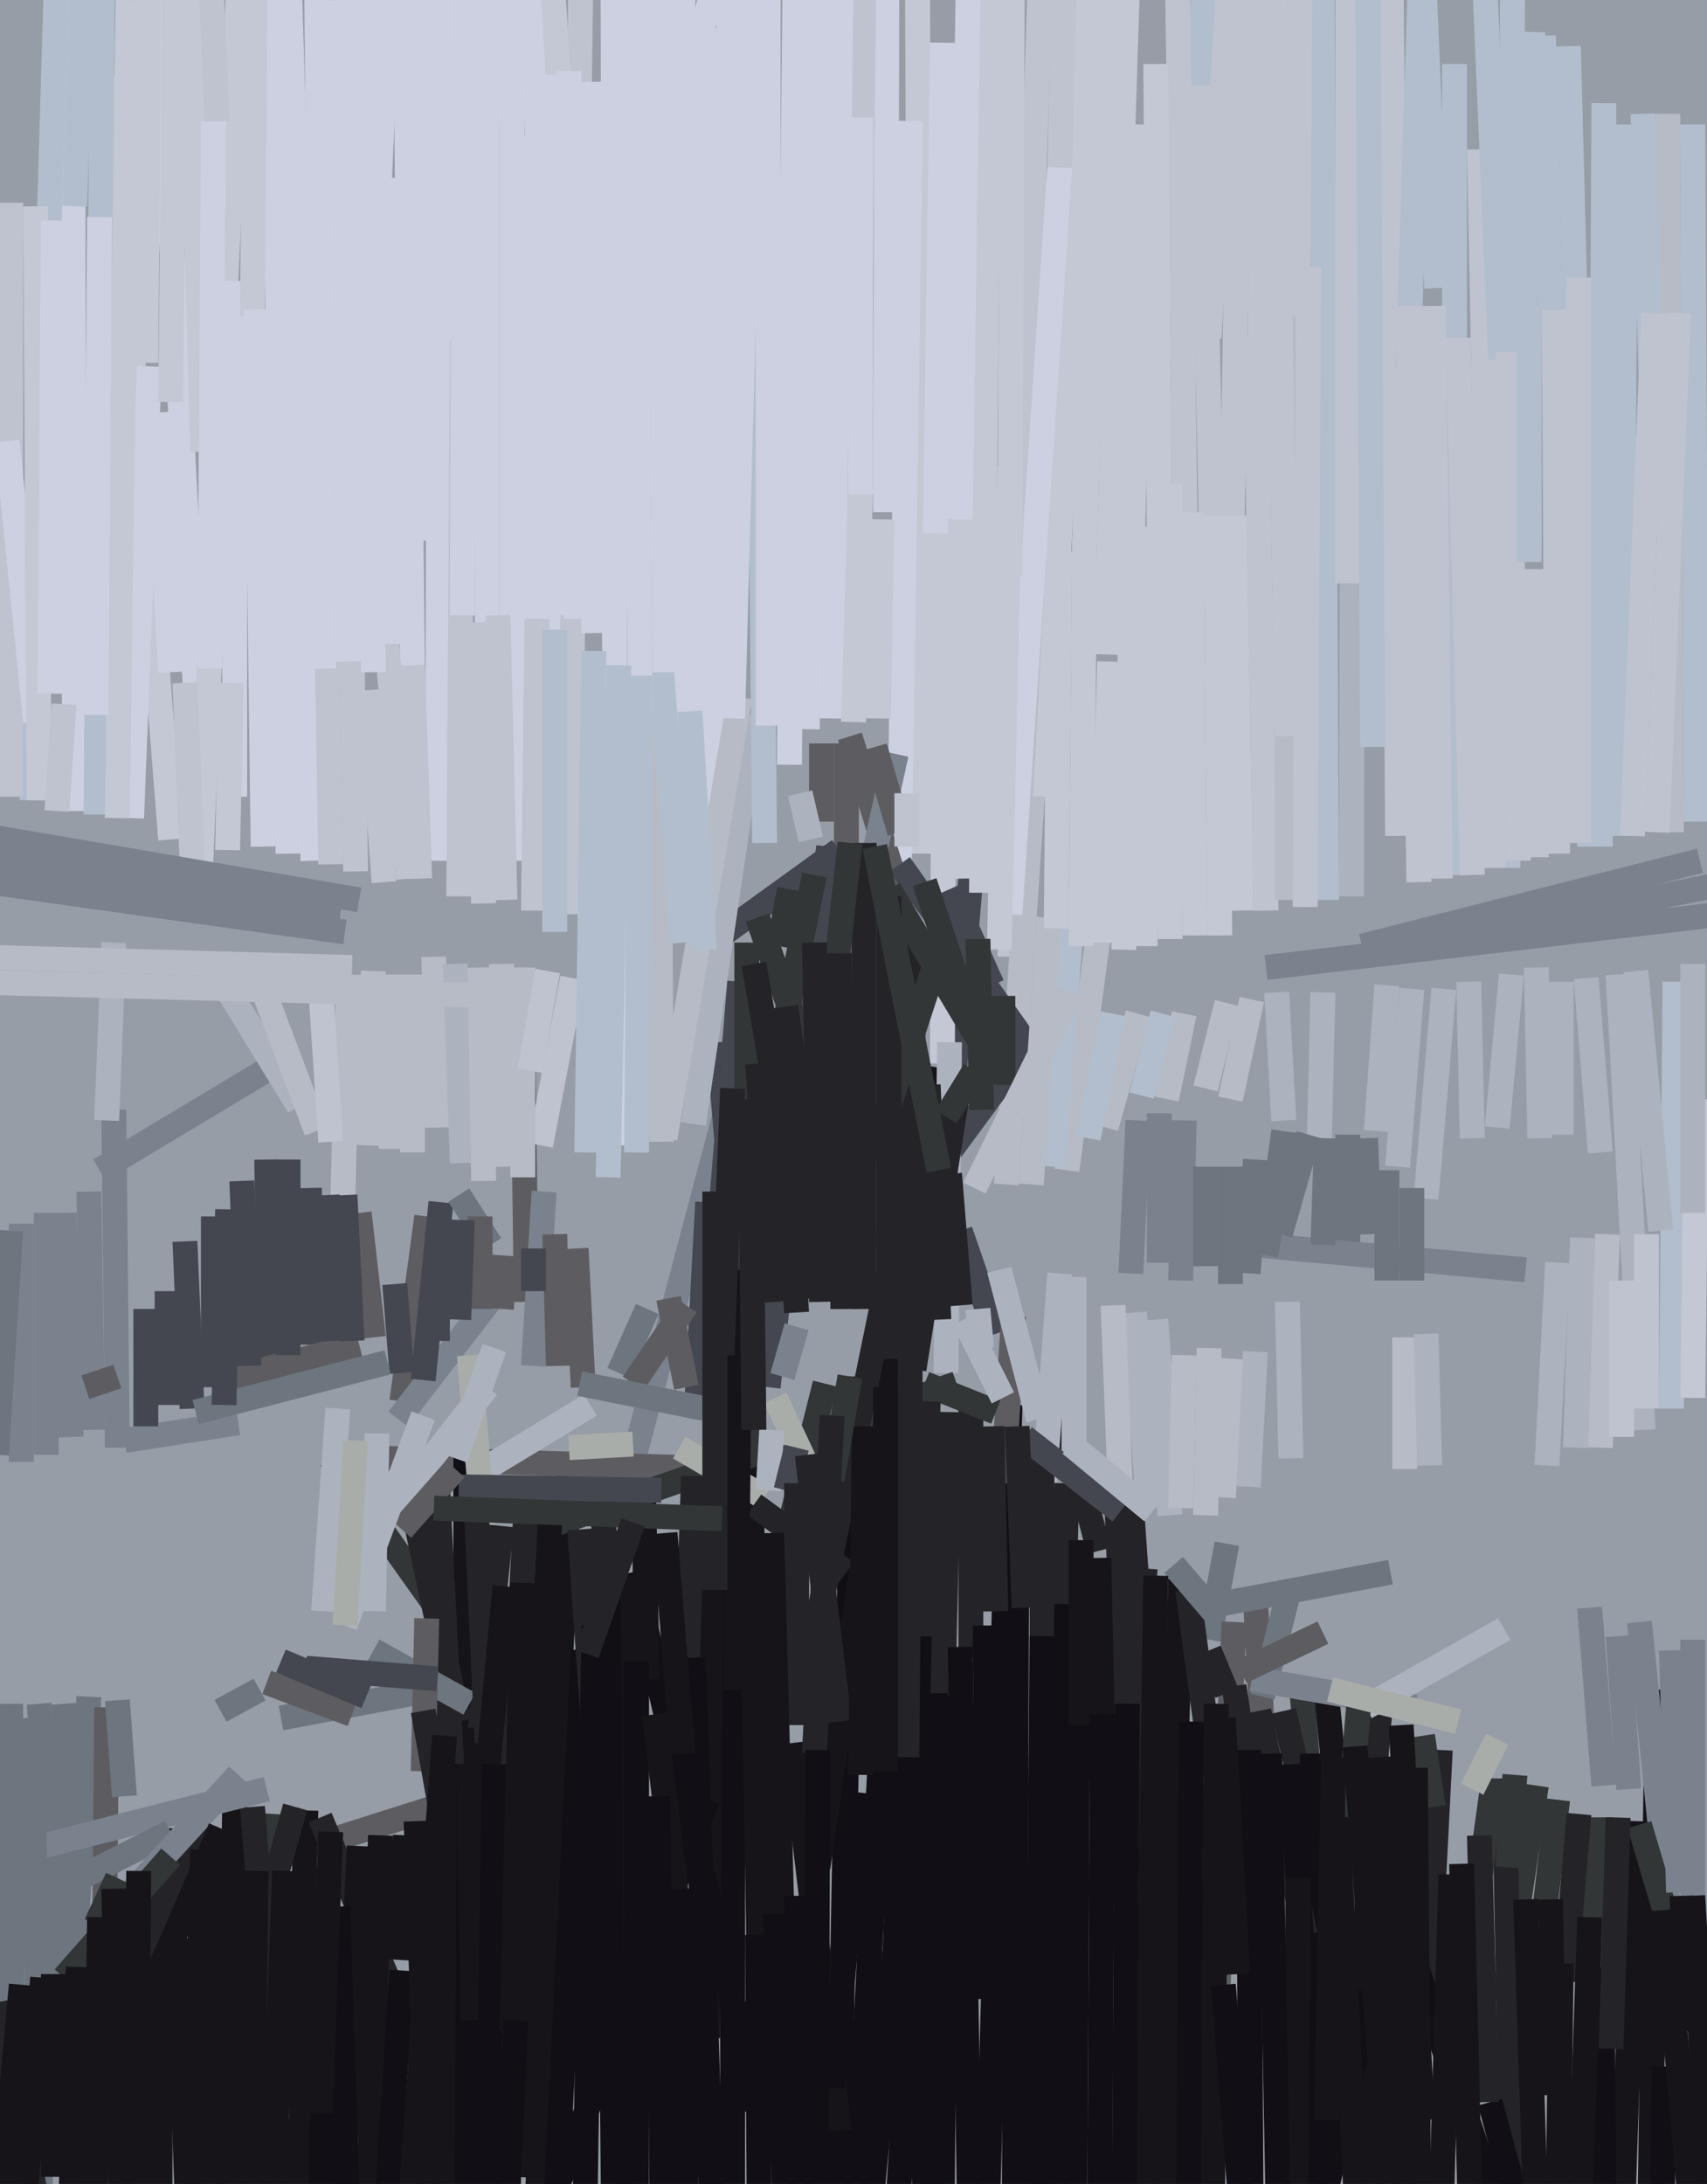 <svg xmlns="http://www.w3.org/2000/svg" width="480px" height="614px">
  <rect width="480" height="614" fill="rgb(151,157,166)"/>
  <line x1="83" y1="57" x2="88" y2="242" style="stroke:rgb(204,208,224);stroke-width:7"/>
  <line x1="352" y1="281" x2="346" y2="309" style="stroke:rgb(182,187,197);stroke-width:7"/>
  <line x1="379" y1="319" x2="379" y2="351" style="stroke:rgb(109,118,126);stroke-width:7"/>
  <line x1="32" y1="312" x2="33" y2="407" style="stroke:rgb(122,130,141);stroke-width:7"/>
  <line x1="350" y1="-227" x2="327" y2="220" style="stroke:rgb(178,190,205);stroke-width:7"/>
  <line x1="331" y1="-13" x2="334" y2="199" style="stroke:rgb(191,194,207);stroke-width:7"/>
  <line x1="41" y1="-68" x2="55" y2="195" style="stroke:rgb(204,208,224);stroke-width:7"/>
  <line x1="148" y1="-43" x2="157" y2="190" style="stroke:rgb(204,208,224);stroke-width:7"/>
  <line x1="120" y1="342" x2="113" y2="394" style="stroke:rgb(93,93,97);stroke-width:7"/>
  <line x1="205" y1="309" x2="175" y2="422" style="stroke:rgb(122,130,141);stroke-width:7"/>
  <line x1="471" y1="276" x2="470" y2="396" style="stroke:rgb(178,190,205);stroke-width:7"/>
  <line x1="240" y1="387" x2="235" y2="656" style="stroke:rgb(18,14,21);stroke-width:7"/>
  <line x1="447" y1="452" x2="451" y2="502" style="stroke:rgb(122,130,141);stroke-width:7"/>
  <line x1="466" y1="475" x2="463" y2="692" style="stroke:rgb(22,20,25);stroke-width:7"/>
  <line x1="208" y1="-173" x2="201" y2="241" style="stroke:rgb(204,208,224);stroke-width:7"/>
  <line x1="325" y1="371" x2="329" y2="426" style="stroke:rgb(173,179,190);stroke-width:7"/>
  <line x1="318" y1="-34" x2="311" y2="184" style="stroke:rgb(195,200,212);stroke-width:7"/>
  <line x1="320" y1="285" x2="311" y2="317" style="stroke:rgb(182,187,197);stroke-width:7"/>
  <line x1="122" y1="269" x2="123" y2="317" style="stroke:rgb(182,187,197);stroke-width:7"/>
  <line x1="353" y1="449" x2="356" y2="506" style="stroke:rgb(93,93,97);stroke-width:7"/>
  <line x1="353" y1="95" x2="356" y2="256" style="stroke:rgb(191,194,207);stroke-width:7"/>
  <line x1="129" y1="506" x2="69" y2="525" style="stroke:rgb(93,93,97);stroke-width:7"/>
  <line x1="270" y1="346" x2="280" y2="375" style="stroke:rgb(68,71,79);stroke-width:7"/>
  <line x1="238" y1="209" x2="238" y2="368" style="stroke:rgb(93,93,97);stroke-width:7"/>
  <line x1="128" y1="271" x2="130" y2="327" style="stroke:rgb(173,179,190);stroke-width:7"/>
  <line x1="31" y1="21" x2="48" y2="236" style="stroke:rgb(195,200,212);stroke-width:7"/>
  <line x1="306" y1="-445" x2="284" y2="269" style="stroke:rgb(191,194,207);stroke-width:7"/>
  <line x1="438" y1="506" x2="434" y2="540" style="stroke:rgb(50,54,55);stroke-width:7"/>
  <line x1="432" y1="502" x2="423" y2="562" style="stroke:rgb(50,54,55);stroke-width:7"/>
  <line x1="361" y1="-117" x2="362" y2="253" style="stroke:rgb(182,187,197);stroke-width:7"/>
  <line x1="295" y1="153" x2="283" y2="333" style="stroke:rgb(182,187,197);stroke-width:7"/>
  <line x1="319" y1="369" x2="323" y2="424" style="stroke:rgb(173,179,190);stroke-width:7"/>
  <line x1="20" y1="-127" x2="21" y2="228" style="stroke:rgb(204,208,224);stroke-width:7"/>
  <line x1="11" y1="479" x2="18" y2="569" style="stroke:rgb(109,118,126);stroke-width:7"/>
  <line x1="258" y1="-4" x2="259" y2="240" style="stroke:rgb(195,200,212);stroke-width:7"/>
  <line x1="256" y1="34" x2="251" y2="370" style="stroke:rgb(204,208,224);stroke-width:7"/>
  <line x1="32" y1="-318" x2="21" y2="58" style="stroke:rgb(178,190,205);stroke-width:7"/>
  <line x1="313" y1="-129" x2="294" y2="224" style="stroke:rgb(195,200,212);stroke-width:7"/>
  <line x1="236" y1="239" x2="200" y2="265" style="stroke:rgb(68,71,79);stroke-width:7"/>
  <line x1="122" y1="475" x2="79" y2="483" style="stroke:rgb(109,118,126);stroke-width:7"/>
  <line x1="384" y1="320" x2="385" y2="347" style="stroke:rgb(109,118,126);stroke-width:7"/>
  <line x1="280" y1="163" x2="266" y2="330" style="stroke:rgb(68,71,79);stroke-width:7"/>
  <line x1="147" y1="293" x2="148" y2="366" style="stroke:rgb(93,93,97);stroke-width:7"/>
  <line x1="71" y1="-94" x2="56" y2="253" style="stroke:rgb(195,200,212);stroke-width:7"/>
  <line x1="202" y1="293" x2="205" y2="328" style="stroke:rgb(68,71,79);stroke-width:7"/>
  <line x1="199" y1="338" x2="196" y2="393" style="stroke:rgb(68,71,79);stroke-width:7"/>
  <line x1="250" y1="-263" x2="249" y2="144" style="stroke:rgb(204,208,224);stroke-width:7"/>
  <line x1="372" y1="279" x2="371" y2="320" style="stroke:rgb(173,179,190);stroke-width:7"/>
  <line x1="297" y1="390" x2="309" y2="436" style="stroke:rgb(36,36,40);stroke-width:7"/>
  <line x1="29" y1="-25" x2="27" y2="229" style="stroke:rgb(178,190,205);stroke-width:7"/>
  <line x1="160" y1="413" x2="144" y2="782" style="stroke:rgb(22,20,25);stroke-width:7"/>
  <line x1="206" y1="300" x2="206" y2="621" style="stroke:rgb(18,14,21);stroke-width:7"/>
  <line x1="390" y1="-167" x2="393" y2="235" style="stroke:rgb(191,194,207);stroke-width:7"/>
  <line x1="44" y1="116" x2="48" y2="189" style="stroke:rgb(204,208,224);stroke-width:7"/>
  <line x1="427" y1="-317" x2="424" y2="244" style="stroke:rgb(178,190,205);stroke-width:7"/>
  <line x1="139" y1="364" x2="112" y2="399" style="stroke:rgb(122,130,141);stroke-width:7"/>
  <line x1="73" y1="475" x2="62" y2="481" style="stroke:rgb(109,118,126);stroke-width:7"/>
  <line x1="25" y1="335" x2="26" y2="402" style="stroke:rgb(122,130,141);stroke-width:7"/>
  <line x1="108" y1="410" x2="205" y2="413" style="stroke:rgb(93,93,97);stroke-width:7"/>
  <line x1="345" y1="434" x2="340" y2="461" style="stroke:rgb(109,118,126);stroke-width:7"/>
  <line x1="353" y1="350" x2="429" y2="357" style="stroke:rgb(122,130,141);stroke-width:7"/>
  <line x1="166" y1="395" x2="133" y2="415" style="stroke:rgb(173,179,190);stroke-width:7"/>
  <line x1="137" y1="390" x2="105" y2="431" style="stroke:rgb(173,179,190);stroke-width:7"/>
  <line x1="366" y1="474" x2="374" y2="577" style="stroke:rgb(50,54,55);stroke-width:7"/>
  <line x1="284" y1="395" x2="276" y2="681" style="stroke:rgb(18,14,21);stroke-width:7"/>
  <line x1="20" y1="-145" x2="9" y2="225" style="stroke:rgb(178,190,205);stroke-width:7"/>
  <line x1="361" y1="481" x2="371" y2="525" style="stroke:rgb(36,36,40);stroke-width:7"/>
  <line x1="212" y1="201" x2="195" y2="316" style="stroke:rgb(173,179,190);stroke-width:7"/>
  <line x1="86" y1="509" x2="80" y2="774" style="stroke:rgb(22,20,25);stroke-width:7"/>
  <line x1="233" y1="238" x2="216" y2="390" style="stroke:rgb(68,71,79);stroke-width:7"/>
  <line x1="409" y1="18" x2="409" y2="246" style="stroke:rgb(178,190,205);stroke-width:7"/>
  <line x1="332" y1="444" x2="325" y2="722" style="stroke:rgb(22,20,25);stroke-width:7"/>
  <line x1="298" y1="47" x2="284" y2="257" style="stroke:rgb(204,208,224);stroke-width:7"/>
  <line x1="432" y1="272" x2="433" y2="320" style="stroke:rgb(173,179,190);stroke-width:7"/>
  <line x1="243" y1="-10" x2="241" y2="150" style="stroke:rgb(191,194,207);stroke-width:7"/>
  <line x1="357" y1="-78" x2="362" y2="207" style="stroke:rgb(191,194,207);stroke-width:7"/>
  <line x1="460" y1="512" x2="448" y2="868" style="stroke:rgb(22,20,25);stroke-width:7"/>
  <line x1="248" y1="486" x2="238" y2="670" style="stroke:rgb(18,14,21);stroke-width:7"/>
  <line x1="455" y1="274" x2="462" y2="402" style="stroke:rgb(173,179,190);stroke-width:7"/>
  <line x1="116" y1="274" x2="116" y2="324" style="stroke:rgb(182,187,197);stroke-width:7"/>
  <line x1="45" y1="514" x2="45" y2="838" style="stroke:rgb(22,20,25);stroke-width:7"/>
  <line x1="334" y1="447" x2="341" y2="499" style="stroke:rgb(36,36,40);stroke-width:7"/>
  <line x1="369" y1="493" x2="374" y2="902" style="stroke:rgb(18,14,21);stroke-width:7"/>
  <line x1="90" y1="511" x2="132" y2="611" style="stroke:rgb(36,36,40);stroke-width:7"/>
  <line x1="248" y1="146" x2="247" y2="202" style="stroke:rgb(195,200,212);stroke-width:7"/>
  <line x1="322" y1="165" x2="300" y2="329" style="stroke:rgb(182,187,197);stroke-width:7"/>
  <line x1="210" y1="-39" x2="184" y2="59" style="stroke:rgb(204,208,224);stroke-width:7"/>
  <line x1="356" y1="-80" x2="354" y2="136" style="stroke:rgb(191,194,207);stroke-width:7"/>
  <line x1="423" y1="500" x2="428" y2="758" style="stroke:rgb(36,36,40);stroke-width:7"/>
  <line x1="313" y1="367" x2="318" y2="495" style="stroke:rgb(182,187,197);stroke-width:7"/>
  <line x1="208" y1="196" x2="187" y2="320" style="stroke:rgb(182,187,197);stroke-width:7"/>
  <line x1="56" y1="512" x2="-33" y2="708" style="stroke:rgb(36,36,40);stroke-width:7"/>
  <line x1="338" y1="24" x2="341" y2="166" style="stroke:rgb(191,194,207);stroke-width:7"/>
  <line x1="153" y1="335" x2="150" y2="384" style="stroke:rgb(122,130,141);stroke-width:7"/>
  <line x1="461" y1="456" x2="478" y2="623" style="stroke:rgb(122,130,141);stroke-width:7"/>
  <line x1="165" y1="-140" x2="160" y2="257" style="stroke:rgb(191,194,207);stroke-width:7"/>
  <line x1="114" y1="-2" x2="116" y2="191" style="stroke:rgb(204,208,224);stroke-width:7"/>
  <line x1="75" y1="473" x2="99" y2="482" style="stroke:rgb(93,93,97);stroke-width:7"/>
  <line x1="263" y1="300" x2="230" y2="525" style="stroke:rgb(22,20,25);stroke-width:7"/>
  <line x1="66" y1="79" x2="66" y2="224" style="stroke:rgb(204,208,224);stroke-width:7"/>
  <line x1="302" y1="359" x2="302" y2="417" style="stroke:rgb(173,179,190);stroke-width:7"/>
  <line x1="262" y1="439" x2="242" y2="651" style="stroke:rgb(18,14,21);stroke-width:7"/>
  <line x1="89" y1="-9" x2="93" y2="243" style="stroke:rgb(191,194,207);stroke-width:7"/>
  <line x1="266" y1="13" x2="265" y2="299" style="stroke:rgb(195,200,212);stroke-width:7"/>
  <line x1="131" y1="402" x2="131" y2="662" style="stroke:rgb(18,14,21);stroke-width:7"/>
  <line x1="199" y1="-131" x2="175" y2="322" style="stroke:rgb(204,208,224);stroke-width:7"/>
  <line x1="232" y1="-130" x2="227" y2="205" style="stroke:rgb(204,208,224);stroke-width:7"/>
  <line x1="212" y1="-74" x2="215" y2="237" style="stroke:rgb(178,190,205);stroke-width:7"/>
  <line x1="216" y1="-250" x2="216" y2="204" style="stroke:rgb(204,208,224);stroke-width:7"/>
  <line x1="3" y1="57" x2="3" y2="224" style="stroke:rgb(191,194,207);stroke-width:7"/>
  <line x1="452" y1="347" x2="450" y2="407" style="stroke:rgb(182,187,197);stroke-width:7"/>
  <line x1="93" y1="410" x2="137" y2="472" style="stroke:rgb(50,54,55);stroke-width:7"/>
  <line x1="75" y1="326" x2="76" y2="392" style="stroke:rgb(68,71,79);stroke-width:7"/>
  <line x1="77" y1="510" x2="70" y2="611" style="stroke:rgb(50,54,55);stroke-width:7"/>
  <line x1="208" y1="276" x2="203" y2="337" style="stroke:rgb(68,71,79);stroke-width:7"/>
  <line x1="278" y1="-3" x2="276" y2="251" style="stroke:rgb(195,200,212);stroke-width:7"/>
  <line x1="124" y1="-81" x2="123" y2="242" style="stroke:rgb(204,208,224);stroke-width:7"/>
  <line x1="322" y1="441" x2="316" y2="532" style="stroke:rgb(36,36,40);stroke-width:7"/>
  <line x1="101" y1="519" x2="92" y2="715" style="stroke:rgb(22,20,25);stroke-width:7"/>
  <line x1="28" y1="329" x2="78" y2="299" style="stroke:rgb(122,130,141);stroke-width:7"/>
  <line x1="203" y1="8" x2="196" y2="209" style="stroke:rgb(204,208,224);stroke-width:7"/>
  <line x1="239" y1="207" x2="254" y2="255" style="stroke:rgb(93,93,97);stroke-width:7"/>
  <line x1="298" y1="358" x2="288" y2="494" style="stroke:rgb(173,179,190);stroke-width:7"/>
  <line x1="252" y1="212" x2="245" y2="244" style="stroke:rgb(122,130,141);stroke-width:7"/>
  <line x1="326" y1="313" x2="326" y2="355" style="stroke:rgb(122,130,141);stroke-width:7"/>
  <line x1="18" y1="341" x2="20" y2="404" style="stroke:rgb(122,130,141);stroke-width:7"/>
  <line x1="253" y1="243" x2="294" y2="301" style="stroke:rgb(68,71,79);stroke-width:7"/>
  <line x1="419" y1="591" x2="439" y2="665" style="stroke:rgb(18,14,21);stroke-width:7"/>
  <line x1="469" y1="32" x2="470" y2="234" style="stroke:rgb(182,187,197);stroke-width:7"/>
  <line x1="95" y1="396" x2="91" y2="453" style="stroke:rgb(173,179,190);stroke-width:7"/>
  <line x1="131" y1="416" x2="133" y2="568" style="stroke:rgb(22,20,25);stroke-width:7"/>
  <line x1="445" y1="348" x2="443" y2="407" style="stroke:rgb(173,179,190);stroke-width:7"/>
  <line x1="83" y1="508" x2="69" y2="558" style="stroke:rgb(36,36,40);stroke-width:7"/>
  <line x1="161" y1="275" x2="152" y2="322" style="stroke:rgb(191,194,207);stroke-width:7"/>
  <line x1="289" y1="294" x2="247" y2="351" style="stroke:rgb(68,71,79);stroke-width:7"/>
  <line x1="42" y1="103" x2="37" y2="230" style="stroke:rgb(204,208,224);stroke-width:7"/>
  <line x1="232" y1="389" x2="215" y2="457" style="stroke:rgb(50,54,55);stroke-width:7"/>
  <line x1="66" y1="506" x2="64" y2="644" style="stroke:rgb(22,20,25);stroke-width:7"/>
  <line x1="212" y1="-18" x2="206" y2="202" style="stroke:rgb(204,208,224);stroke-width:7"/>
  <line x1="461" y1="513" x2="472" y2="550" style="stroke:rgb(50,54,55);stroke-width:7"/>
  <line x1="354" y1="481" x2="367" y2="544" style="stroke:rgb(36,36,40);stroke-width:7"/>
  <line x1="137" y1="-232" x2="137" y2="184" style="stroke:rgb(204,208,224);stroke-width:7"/>
  <line x1="302" y1="250" x2="296" y2="328" style="stroke:rgb(178,190,205);stroke-width:7"/>
  <line x1="143" y1="-1" x2="144" y2="36" style="stroke:rgb(204,208,224);stroke-width:7"/>
  <line x1="363" y1="496" x2="368" y2="578" style="stroke:rgb(18,14,21);stroke-width:7"/>
  <line x1="124" y1="338" x2="119" y2="388" style="stroke:rgb(68,71,79);stroke-width:7"/>
  <line x1="132" y1="381" x2="138" y2="457" style="stroke:rgb(169,173,170);stroke-width:7"/>
  <line x1="57" y1="520" x2="53" y2="662" style="stroke:rgb(22,20,25);stroke-width:7"/>
  <line x1="390" y1="277" x2="387" y2="318" style="stroke:rgb(173,179,190);stroke-width:7"/>
  <line x1="260" y1="499" x2="249" y2="676" style="stroke:rgb(18,14,21);stroke-width:7"/>
  <line x1="210" y1="341" x2="214" y2="586" style="stroke:rgb(22,20,25);stroke-width:7"/>
  <line x1="74" y1="-138" x2="81" y2="240" style="stroke:rgb(204,208,224);stroke-width:7"/>
  <line x1="200" y1="435" x2="199" y2="573" style="stroke:rgb(22,20,25);stroke-width:7"/>
  <line x1="270" y1="132" x2="272" y2="247" style="stroke:rgb(195,200,212);stroke-width:7"/>
  <line x1="117" y1="428" x2="129" y2="484" style="stroke:rgb(36,36,40);stroke-width:7"/>
  <line x1="197" y1="15" x2="189" y2="213" style="stroke:rgb(204,208,224);stroke-width:7"/>
  <line x1="166" y1="23" x2="167" y2="178" style="stroke:rgb(204,208,224);stroke-width:7"/>
  <line x1="-10" y1="247" x2="97" y2="262" style="stroke:rgb(122,130,141);stroke-width:7"/>
  <line x1="52" y1="192" x2="54" y2="242" style="stroke:rgb(191,194,207);stroke-width:7"/>
  <line x1="406" y1="278" x2="401" y2="337" style="stroke:rgb(173,179,190);stroke-width:7"/>
  <line x1="267" y1="293" x2="266" y2="386" style="stroke:rgb(173,179,190);stroke-width:7"/>
  <line x1="150" y1="38" x2="151" y2="209" style="stroke:rgb(204,208,224);stroke-width:7"/>
  <line x1="321" y1="35" x2="316" y2="267" style="stroke:rgb(195,200,212);stroke-width:7"/>
  <line x1="2" y1="124" x2="10" y2="203" style="stroke:rgb(204,208,224);stroke-width:7"/>
  <line x1="333" y1="285" x2="328" y2="309" style="stroke:rgb(182,187,197);stroke-width:7"/>
  <line x1="164" y1="464" x2="149" y2="767" style="stroke:rgb(18,14,21);stroke-width:7"/>
  <line x1="229" y1="246" x2="209" y2="346" style="stroke:rgb(50,54,55);stroke-width:7"/>
  <line x1="184" y1="-13" x2="186" y2="321" style="stroke:rgb(182,187,197);stroke-width:7"/>
  <line x1="484" y1="257" x2="356" y2="272" style="stroke:rgb(122,130,141);stroke-width:7"/>
  <line x1="25" y1="477" x2="21" y2="551" style="stroke:rgb(109,118,126);stroke-width:7"/>
  <line x1="178" y1="442" x2="213" y2="593" style="stroke:rgb(18,14,21);stroke-width:7"/>
  <line x1="365" y1="528" x2="363" y2="812" style="stroke:rgb(22,20,25);stroke-width:7"/>
  <line x1="361" y1="318" x2="356" y2="353" style="stroke:rgb(109,118,126);stroke-width:7"/>
  <line x1="18" y1="479" x2="22" y2="533" style="stroke:rgb(109,118,126);stroke-width:7"/>
  <line x1="295" y1="258" x2="290" y2="333" style="stroke:rgb(182,187,197);stroke-width:7"/>
  <line x1="405" y1="492" x2="401" y2="570" style="stroke:rgb(36,36,40);stroke-width:7"/>
  <line x1="255" y1="441" x2="251" y2="573" style="stroke:rgb(18,14,21);stroke-width:7"/>
  <line x1="116" y1="187" x2="118" y2="247" style="stroke:rgb(191,194,207);stroke-width:7"/>
  <line x1="477" y1="309" x2="476" y2="393" style="stroke:rgb(195,200,212);stroke-width:7"/>
  <line x1="231" y1="209" x2="231" y2="231" style="stroke:rgb(93,93,97);stroke-width:7"/>
  <line x1="13" y1="341" x2="13" y2="409" style="stroke:rgb(122,130,141);stroke-width:7"/>
  <line x1="181" y1="420" x2="182" y2="472" style="stroke:rgb(22,20,25);stroke-width:7"/>
  <line x1="349" y1="-8" x2="345" y2="238" style="stroke:rgb(191,194,207);stroke-width:7"/>
  <line x1="273" y1="392" x2="273" y2="466" style="stroke:rgb(36,36,40);stroke-width:7"/>
  <line x1="71" y1="508" x2="78" y2="596" style="stroke:rgb(36,36,40);stroke-width:7"/>
  <line x1="286" y1="411" x2="285" y2="675" style="stroke:rgb(18,14,21);stroke-width:7"/>
  <line x1="129" y1="336" x2="138" y2="350" style="stroke:rgb(109,118,126);stroke-width:7"/>
  <line x1="300" y1="417" x2="297" y2="542" style="stroke:rgb(36,36,40);stroke-width:7"/>
  <line x1="284" y1="131" x2="281" y2="267" style="stroke:rgb(195,200,212);stroke-width:7"/>
  <line x1="269" y1="389" x2="146" y2="432" style="stroke:rgb(50,54,55);stroke-width:7"/>
  <line x1="463" y1="347" x2="463" y2="396" style="stroke:rgb(191,194,207);stroke-width:7"/>
  <line x1="30" y1="480" x2="28" y2="692" style="stroke:rgb(93,93,97);stroke-width:7"/>
  <line x1="182" y1="368" x2="174" y2="386" style="stroke:rgb(109,118,126);stroke-width:7"/>
  <line x1="381" y1="-108" x2="380" y2="252" style="stroke:rgb(173,179,190);stroke-width:7"/>
  <line x1="142" y1="353" x2="141" y2="368" style="stroke:rgb(93,93,97);stroke-width:7"/>
  <line x1="478" y1="242" x2="383" y2="266" style="stroke:rgb(122,130,141);stroke-width:7"/>
  <line x1="267" y1="250" x2="279" y2="277" style="stroke:rgb(68,71,79);stroke-width:7"/>
  <line x1="123" y1="418" x2="127" y2="496" style="stroke:rgb(36,36,40);stroke-width:7"/>
  <line x1="359" y1="279" x2="361" y2="315" style="stroke:rgb(173,179,190);stroke-width:7"/>
  <line x1="89" y1="-7" x2="91" y2="188" style="stroke:rgb(204,208,224);stroke-width:7"/>
  <line x1="107" y1="163" x2="115" y2="247" style="stroke:rgb(191,194,207);stroke-width:7"/>
  <line x1="218" y1="393" x2="232" y2="423" style="stroke:rgb(169,173,170);stroke-width:7"/>
  <line x1="397" y1="278" x2="393" y2="328" style="stroke:rgb(173,179,190);stroke-width:7"/>
  <line x1="450" y1="511" x2="452" y2="708" style="stroke:rgb(18,14,21);stroke-width:7"/>
  <line x1="75" y1="503" x2="8" y2="520" style="stroke:rgb(122,130,141);stroke-width:7"/>
  <line x1="163" y1="430" x2="180" y2="673" style="stroke:rgb(36,36,40);stroke-width:7"/>
  <line x1="110" y1="274" x2="110" y2="323" style="stroke:rgb(182,187,197);stroke-width:7"/>
  <line x1="438" y1="355" x2="435" y2="412" style="stroke:rgb(173,179,190);stroke-width:7"/>
  <line x1="9" y1="483" x2="14" y2="759" style="stroke:rgb(109,118,126);stroke-width:7"/>
  <line x1="3" y1="479" x2="4" y2="734" style="stroke:rgb(109,118,126);stroke-width:7"/>
  <line x1="431" y1="9" x2="428" y2="117" style="stroke:rgb(178,190,205);stroke-width:7"/>
  <line x1="420" y1="500" x2="408" y2="587" style="stroke:rgb(50,54,55);stroke-width:7"/>
  <line x1="224" y1="-47" x2="222" y2="141" style="stroke:rgb(204,208,224);stroke-width:7"/>
  <line x1="144" y1="29" x2="144" y2="242" style="stroke:rgb(204,208,224);stroke-width:7"/>
  <line x1="169" y1="419" x2="174" y2="485" style="stroke:rgb(36,36,40);stroke-width:7"/>
  <line x1="330" y1="440" x2="342" y2="454" style="stroke:rgb(109,118,126);stroke-width:7"/>
  <line x1="194" y1="200" x2="198" y2="267" style="stroke:rgb(178,190,205);stroke-width:7"/>
  <line x1="476" y1="35" x2="477" y2="231" style="stroke:rgb(178,190,205);stroke-width:7"/>
  <line x1="257" y1="558" x2="266" y2="726" style="stroke:rgb(18,14,21);stroke-width:7"/>
  <line x1="-1" y1="563" x2="32" y2="724" style="stroke:rgb(36,36,40);stroke-width:7"/>
  <line x1="48" y1="515" x2="-11" y2="545" style="stroke:rgb(109,118,126);stroke-width:7"/>
  <line x1="184" y1="163" x2="192" y2="265" style="stroke:rgb(178,190,205);stroke-width:7"/>
  <line x1="312" y1="186" x2="310" y2="265" style="stroke:rgb(195,200,212);stroke-width:7"/>
  <line x1="347" y1="456" x2="335" y2="732" style="stroke:rgb(93,93,97);stroke-width:7"/>
  <line x1="314" y1="421" x2="318" y2="527" style="stroke:rgb(36,36,40);stroke-width:7"/>
  <line x1="188" y1="365" x2="193" y2="390" style="stroke:rgb(93,93,97);stroke-width:7"/>
  <line x1="87" y1="334" x2="88" y2="378" style="stroke:rgb(68,71,79);stroke-width:7"/>
  <line x1="285" y1="370" x2="282" y2="417" style="stroke:rgb(93,93,97);stroke-width:7"/>
  <line x1="91" y1="568" x2="90" y2="631" style="stroke:rgb(18,14,21);stroke-width:7"/>
  <line x1="373" y1="476" x2="392" y2="668" style="stroke:rgb(22,20,25);stroke-width:7"/>
  <line x1="371" y1="-171" x2="373" y2="253" style="stroke:rgb(178,190,205);stroke-width:7"/>
  <line x1="260" y1="389" x2="280" y2="397" style="stroke:rgb(50,54,55);stroke-width:7"/>
  <line x1="10" y1="58" x2="11" y2="225" style="stroke:rgb(195,200,212);stroke-width:7"/>
  <line x1="347" y1="474" x2="351" y2="501" style="stroke:rgb(36,36,40);stroke-width:7"/>
  <line x1="416" y1="42" x2="420" y2="244" style="stroke:rgb(191,194,207);stroke-width:7"/>
  <line x1="281" y1="357" x2="292" y2="399" style="stroke:rgb(173,179,190);stroke-width:7"/>
  <line x1="468" y1="581" x2="465" y2="794" style="stroke:rgb(18,14,21);stroke-width:7"/>
  <line x1="105" y1="273" x2="103" y2="322" style="stroke:rgb(182,187,197);stroke-width:7"/>
  <line x1="107" y1="516" x2="101" y2="698" style="stroke:rgb(22,20,25);stroke-width:7"/>
  <line x1="155" y1="420" x2="145" y2="612" style="stroke:rgb(22,20,25);stroke-width:7"/>
  <line x1="101" y1="378" x2="63" y2="388" style="stroke:rgb(93,93,97);stroke-width:7"/>
  <line x1="397" y1="334" x2="397" y2="360" style="stroke:rgb(109,118,126);stroke-width:7"/>
  <line x1="215" y1="421" x2="191" y2="407" style="stroke:rgb(169,173,170);stroke-width:7"/>
  <line x1="79" y1="467" x2="103" y2="477" style="stroke:rgb(68,71,79);stroke-width:7"/>
  <line x1="186" y1="419" x2="129" y2="418" style="stroke:rgb(68,71,79);stroke-width:7"/>
  <line x1="141" y1="429" x2="135" y2="486" style="stroke:rgb(36,36,40);stroke-width:7"/>
  <line x1="401" y1="-59" x2="396" y2="103" style="stroke:rgb(178,190,205);stroke-width:7"/>
  <line x1="351" y1="492" x2="352" y2="654" style="stroke:rgb(18,14,21);stroke-width:7"/>
  <line x1="363" y1="445" x2="355" y2="477" style="stroke:rgb(109,118,126);stroke-width:7"/>
  <line x1="476" y1="461" x2="476" y2="537" style="stroke:rgb(122,130,141);stroke-width:7"/>
  <line x1="347" y1="145" x2="349" y2="256" style="stroke:rgb(195,200,212);stroke-width:7"/>
  <line x1="379" y1="-162" x2="379" y2="164" style="stroke:rgb(191,194,207);stroke-width:7"/>
  <line x1="172" y1="-172" x2="173" y2="264" style="stroke:rgb(204,208,224);stroke-width:7"/>
  <line x1="223" y1="65" x2="222" y2="215" style="stroke:rgb(204,208,224);stroke-width:7"/>
  <line x1="305" y1="151" x2="304" y2="266" style="stroke:rgb(195,200,212);stroke-width:7"/>
  <line x1="111" y1="361" x2="113" y2="386" style="stroke:rgb(68,71,79);stroke-width:7"/>
  <line x1="67" y1="400" x2="35" y2="405" style="stroke:rgb(122,130,141);stroke-width:7"/>
  <line x1="67" y1="499" x2="36" y2="533" style="stroke:rgb(122,130,141);stroke-width:7"/>
  <line x1="64" y1="517" x2="56" y2="722" style="stroke:rgb(22,20,25);stroke-width:7"/>
  <line x1="455" y1="460" x2="458" y2="503" style="stroke:rgb(122,130,141);stroke-width:7"/>
  <line x1="439" y1="276" x2="439" y2="319" style="stroke:rgb(173,179,190);stroke-width:7"/>
  <line x1="148" y1="-119" x2="158" y2="37" style="stroke:rgb(195,200,212);stroke-width:7"/>
  <line x1="257" y1="261" x2="255" y2="494" style="stroke:rgb(36,36,40);stroke-width:7"/>
  <line x1="457" y1="35" x2="456" y2="235" style="stroke:rgb(178,190,205);stroke-width:7"/>
  <line x1="128" y1="413" x2="113" y2="430" style="stroke:rgb(93,93,97);stroke-width:7"/>
  <line x1="210" y1="265" x2="210" y2="412" style="stroke:rgb(50,54,55);stroke-width:7"/>
  <line x1="462" y1="32" x2="465" y2="130" style="stroke:rgb(178,190,205);stroke-width:7"/>
  <line x1="80" y1="526" x2="76" y2="640" style="stroke:rgb(22,20,25);stroke-width:7"/>
  <line x1="147" y1="272" x2="147" y2="331" style="stroke:rgb(182,187,197);stroke-width:7"/>
  <line x1="178" y1="-70" x2="180" y2="200" style="stroke:rgb(204,208,224);stroke-width:7"/>
  <line x1="383" y1="-269" x2="386" y2="210" style="stroke:rgb(178,190,205);stroke-width:7"/>
  <line x1="160" y1="20" x2="162" y2="174" style="stroke:rgb(204,208,224);stroke-width:7"/>
  <line x1="416" y1="516" x2="418" y2="591" style="stroke:rgb(36,36,40);stroke-width:7"/>
  <line x1="449" y1="511" x2="448" y2="553" style="stroke:rgb(50,54,55);stroke-width:7"/>
  <line x1="250" y1="250" x2="275" y2="292" style="stroke:rgb(50,54,55);stroke-width:7"/>
  <line x1="329" y1="136" x2="329" y2="264" style="stroke:rgb(195,200,212);stroke-width:7"/>
  <line x1="362" y1="366" x2="363" y2="410" style="stroke:rgb(173,179,190);stroke-width:7"/>
  <line x1="293" y1="409" x2="293" y2="658" style="stroke:rgb(36,36,40);stroke-width:7"/>
  <line x1="98" y1="122" x2="100" y2="245" style="stroke:rgb(191,194,207);stroke-width:7"/>
  <line x1="396" y1="-112" x2="404" y2="81" style="stroke:rgb(178,190,205);stroke-width:7"/>
  <line x1="113" y1="554" x2="108" y2="631" style="stroke:rgb(18,14,21);stroke-width:7"/>
  <line x1="223" y1="490" x2="236" y2="599" style="stroke:rgb(22,20,25);stroke-width:7"/>
  <line x1="398" y1="480" x2="352" y2="472" style="stroke:rgb(122,130,141);stroke-width:7"/>
  <line x1="65" y1="192" x2="64" y2="239" style="stroke:rgb(195,200,212);stroke-width:7"/>
  <line x1="342" y1="145" x2="343" y2="263" style="stroke:rgb(195,200,212);stroke-width:7"/>
  <line x1="48" y1="522" x2="18" y2="556" style="stroke:rgb(50,54,55);stroke-width:7"/>
  <line x1="36" y1="0" x2="33" y2="230" style="stroke:rgb(195,200,212);stroke-width:7"/>
  <line x1="222" y1="250" x2="219" y2="266" style="stroke:rgb(50,54,55);stroke-width:7"/>
  <line x1="98" y1="274" x2="96" y2="353" style="stroke:rgb(182,187,197);stroke-width:7"/>
  <line x1="267" y1="397" x2="263" y2="569" style="stroke:rgb(36,36,40);stroke-width:7"/>
  <line x1="265" y1="12" x2="263" y2="150" style="stroke:rgb(204,208,224);stroke-width:7"/>
  <line x1="395" y1="543" x2="446" y2="696" style="stroke:rgb(18,14,21);stroke-width:7"/>
  <line x1="213" y1="258" x2="228" y2="300" style="stroke:rgb(50,54,55);stroke-width:7"/>
  <line x1="217" y1="402" x2="216" y2="419" style="stroke:rgb(173,179,190);stroke-width:7"/>
  <line x1="441" y1="13" x2="447" y2="238" style="stroke:rgb(178,190,205);stroke-width:7"/>
  <line x1="96" y1="0" x2="98" y2="186" style="stroke:rgb(204,208,224);stroke-width:7"/>
  <line x1="111" y1="50" x2="109" y2="181" style="stroke:rgb(204,208,224);stroke-width:7"/>
  <line x1="318" y1="421" x2="321" y2="464" style="stroke:rgb(36,36,40);stroke-width:7"/>
  <line x1="6" y1="558" x2="-4" y2="668" style="stroke:rgb(22,20,25);stroke-width:7"/>
  <line x1="193" y1="367" x2="178" y2="389" style="stroke:rgb(93,93,97);stroke-width:7"/>
  <line x1="151" y1="174" x2="150" y2="256" style="stroke:rgb(191,194,207);stroke-width:7"/>
  <line x1="426" y1="499" x2="424" y2="525" style="stroke:rgb(50,54,55);stroke-width:7"/>
  <line x1="300" y1="-40" x2="298" y2="47" style="stroke:rgb(191,194,207);stroke-width:7"/>
  <line x1="403" y1="86" x2="405" y2="247" style="stroke:rgb(191,194,207);stroke-width:7"/>
  <line x1="273" y1="-55" x2="270" y2="146" style="stroke:rgb(204,208,224);stroke-width:7"/>
  <line x1="95" y1="536" x2="99" y2="661" style="stroke:rgb(18,14,21);stroke-width:7"/>
  <line x1="148" y1="422" x2="142" y2="537" style="stroke:rgb(36,36,40);stroke-width:7"/>
  <line x1="185" y1="-38" x2="187" y2="189" style="stroke:rgb(204,208,224);stroke-width:7"/>
  <line x1="132" y1="479" x2="105" y2="464" style="stroke:rgb(109,118,126);stroke-width:7"/>
  <line x1="106" y1="403" x2="105" y2="453" style="stroke:rgb(173,179,190);stroke-width:7"/>
  <line x1="53" y1="-16" x2="57" y2="127" style="stroke:rgb(195,200,212);stroke-width:7"/>
  <line x1="342" y1="479" x2="341" y2="614" style="stroke:rgb(22,20,25);stroke-width:7"/>
  <line x1="396" y1="86" x2="399" y2="248" style="stroke:rgb(191,194,207);stroke-width:7"/>
  <line x1="134" y1="426" x2="137" y2="490" style="stroke:rgb(36,36,40);stroke-width:7"/>
  <line x1="373" y1="320" x2="372" y2="350" style="stroke:rgb(109,118,126);stroke-width:7"/>
  <line x1="178" y1="443" x2="177" y2="563" style="stroke:rgb(22,20,25);stroke-width:7"/>
  <line x1="139" y1="379" x2="128" y2="410" style="stroke:rgb(173,179,190);stroke-width:7"/>
  <line x1="96" y1="255" x2="-17" y2="240" style="stroke:rgb(122,130,141);stroke-width:7"/>
  <line x1="213" y1="299" x2="218" y2="366" style="stroke:rgb(36,36,40);stroke-width:7"/>
  <line x1="263" y1="476" x2="262" y2="702" style="stroke:rgb(18,14,21);stroke-width:7"/>
  <line x1="162" y1="351" x2="164" y2="390" style="stroke:rgb(93,93,97);stroke-width:7"/>
  <line x1="309" y1="438" x2="311" y2="535" style="stroke:rgb(22,20,25);stroke-width:7"/>
  <line x1="212" y1="271" x2="228" y2="365" style="stroke:rgb(36,36,40);stroke-width:7"/>
  <line x1="246" y1="210" x2="253" y2="234" style="stroke:rgb(93,93,97);stroke-width:7"/>
  <line x1="253" y1="343" x2="229" y2="460" style="stroke:rgb(36,36,40);stroke-width:7"/>
  <line x1="385" y1="560" x2="363" y2="662" style="stroke:rgb(18,14,21);stroke-width:7"/>
  <line x1="78" y1="-114" x2="84" y2="81" style="stroke:rgb(204,208,224);stroke-width:7"/>
  <line x1="237" y1="-47" x2="234" y2="202" style="stroke:rgb(204,208,224);stroke-width:7"/>
  <line x1="224" y1="407" x2="221" y2="419" style="stroke:rgb(68,71,79);stroke-width:7"/>
  <line x1="266" y1="477" x2="265" y2="614" style="stroke:rgb(18,14,21);stroke-width:7"/>
  <line x1="72" y1="526" x2="71" y2="615" style="stroke:rgb(22,20,25);stroke-width:7"/>
  <line x1="261" y1="305" x2="264" y2="371" style="stroke:rgb(36,36,40);stroke-width:7"/>
  <line x1="119" y1="398" x2="97" y2="457" style="stroke:rgb(173,179,190);stroke-width:7"/>
  <line x1="264" y1="268" x2="245" y2="326" style="stroke:rgb(50,54,55);stroke-width:7"/>
  <line x1="18" y1="198" x2="16" y2="228" style="stroke:rgb(191,194,207);stroke-width:7"/>
  <line x1="410" y1="95" x2="414" y2="246" style="stroke:rgb(191,194,207);stroke-width:7"/>
  <line x1="388" y1="481" x2="384" y2="530" style="stroke:rgb(36,36,40);stroke-width:7"/>
  <line x1="242" y1="137" x2="240" y2="203" style="stroke:rgb(195,200,212);stroke-width:7"/>
  <line x1="100" y1="405" x2="97" y2="457" style="stroke:rgb(169,173,170);stroke-width:7"/>
  <line x1="101" y1="341" x2="105" y2="376" style="stroke:rgb(93,93,97);stroke-width:7"/>
  <line x1="425" y1="274" x2="421" y2="317" style="stroke:rgb(173,179,190);stroke-width:7"/>
  <line x1="391" y1="442" x2="343" y2="451" style="stroke:rgb(109,118,126);stroke-width:7"/>
  <line x1="434" y1="10" x2="436" y2="87" style="stroke:rgb(178,190,205);stroke-width:7"/>
  <line x1="269" y1="309" x2="257" y2="385" style="stroke:rgb(36,36,40);stroke-width:7"/>
  <line x1="293" y1="460" x2="291" y2="703" style="stroke:rgb(18,14,21);stroke-width:7"/>
  <line x1="120" y1="455" x2="119" y2="498" style="stroke:rgb(93,93,97);stroke-width:7"/>
  <line x1="227" y1="409" x2="236" y2="484" style="stroke:rgb(36,36,40);stroke-width:7"/>
  <line x1="81" y1="326" x2="81" y2="381" style="stroke:rgb(68,71,79);stroke-width:7"/>
  <line x1="476" y1="533" x2="490" y2="781" style="stroke:rgb(22,20,25);stroke-width:7"/>
  <line x1="344" y1="558" x2="351" y2="646" style="stroke:rgb(18,14,21);stroke-width:7"/>
  <line x1="288" y1="404" x2="315" y2="425" style="stroke:rgb(68,71,79);stroke-width:7"/>
  <line x1="348" y1="-52" x2="340" y2="95" style="stroke:rgb(191,194,207);stroke-width:7"/>
  <line x1="102" y1="-53" x2="105" y2="189" style="stroke:rgb(204,208,224);stroke-width:7"/>
  <line x1="366" y1="-88" x2="365" y2="89" style="stroke:rgb(191,194,207);stroke-width:7"/>
  <line x1="163" y1="389" x2="198" y2="396" style="stroke:rgb(109,118,126);stroke-width:7"/>
  <line x1="62" y1="275" x2="84" y2="311" style="stroke:rgb(173,179,190);stroke-width:7"/>
  <line x1="325" y1="443" x2="322" y2="634" style="stroke:rgb(22,20,25);stroke-width:7"/>
  <line x1="86" y1="469" x2="123" y2="472" style="stroke:rgb(68,71,79);stroke-width:7"/>
  <line x1="135" y1="342" x2="135" y2="368" style="stroke:rgb(93,93,97);stroke-width:7"/>
  <line x1="423" y1="458" x2="384" y2="480" style="stroke:rgb(173,179,190);stroke-width:7"/>
  <line x1="73" y1="-173" x2="71" y2="89" style="stroke:rgb(195,200,212);stroke-width:7"/>
  <line x1="155" y1="21" x2="158" y2="173" style="stroke:rgb(204,208,224);stroke-width:7"/>
  <line x1="72" y1="87" x2="74" y2="238" style="stroke:rgb(204,208,224);stroke-width:7"/>
  <line x1="51" y1="-193" x2="48" y2="113" style="stroke:rgb(195,200,212);stroke-width:7"/>
  <line x1="412" y1="-135" x2="422" y2="101" style="stroke:rgb(178,190,205);stroke-width:7"/>
  <line x1="472" y1="88" x2="466" y2="234" style="stroke:rgb(191,194,207);stroke-width:7"/>
  <line x1="368" y1="319" x2="360" y2="347" style="stroke:rgb(109,118,126);stroke-width:7"/>
  <line x1="12" y1="556" x2="-3" y2="746" style="stroke:rgb(22,20,25);stroke-width:7"/>
  <line x1="142" y1="446" x2="136" y2="510" style="stroke:rgb(22,20,25);stroke-width:7"/>
  <line x1="390" y1="329" x2="390" y2="360" style="stroke:rgb(109,118,126);stroke-width:7"/>
  <line x1="212" y1="423" x2="238" y2="442" style="stroke:rgb(36,36,40);stroke-width:7"/>
  <line x1="340" y1="379" x2="339" y2="426" style="stroke:rgb(182,187,197);stroke-width:7"/>
  <line x1="119" y1="481" x2="124" y2="509" style="stroke:rgb(36,36,40);stroke-width:7"/>
  <line x1="353" y1="380" x2="351" y2="418" style="stroke:rgb(173,179,190);stroke-width:7"/>
  <line x1="243" y1="401" x2="242" y2="499" style="stroke:rgb(22,20,25);stroke-width:7"/>
  <line x1="444" y1="510" x2="440" y2="557" style="stroke:rgb(36,36,40);stroke-width:7"/>
  <line x1="-10" y1="234" x2="101" y2="253" style="stroke:rgb(122,130,141);stroke-width:7"/>
  <line x1="439" y1="552" x2="437" y2="709" style="stroke:rgb(22,20,25);stroke-width:7"/>
  <line x1="400" y1="488" x2="403" y2="508" style="stroke:rgb(50,54,55);stroke-width:7"/>
  <line x1="112" y1="-69" x2="102" y2="157" style="stroke:rgb(204,208,224);stroke-width:7"/>
  <line x1="311" y1="-25" x2="305" y2="153" style="stroke:rgb(195,200,212);stroke-width:7"/>
  <line x1="130" y1="96" x2="129" y2="252" style="stroke:rgb(191,194,207);stroke-width:7"/>
  <line x1="274" y1="301" x2="266" y2="314" style="stroke:rgb(50,54,55);stroke-width:7"/>
  <line x1="208" y1="357" x2="207" y2="475" style="stroke:rgb(22,20,25);stroke-width:7"/>
  <line x1="141" y1="271" x2="142" y2="328" style="stroke:rgb(182,187,197);stroke-width:7"/>
  <line x1="277" y1="457" x2="278" y2="562" style="stroke:rgb(18,14,21);stroke-width:7"/>
  <line x1="180" y1="190" x2="179" y2="324" style="stroke:rgb(178,190,205);stroke-width:7"/>
  <line x1="206" y1="306" x2="203" y2="381" style="stroke:rgb(36,36,40);stroke-width:7"/>
  <line x1="468" y1="537" x2="485" y2="729" style="stroke:rgb(22,20,25);stroke-width:7"/>
  <line x1="327" y1="285" x2="321" y2="308" style="stroke:rgb(178,190,205);stroke-width:7"/>
  <line x1="211" y1="309" x2="212" y2="402" style="stroke:rgb(36,36,40);stroke-width:7"/>
  <line x1="117" y1="512" x2="123" y2="680" style="stroke:rgb(22,20,25);stroke-width:7"/>
  <line x1="345" y1="282" x2="339" y2="306" style="stroke:rgb(182,187,197);stroke-width:7"/>
  <line x1="323" y1="148" x2="322" y2="266" style="stroke:rgb(195,200,212);stroke-width:7"/>
  <line x1="372" y1="459" x2="349" y2="470" style="stroke:rgb(93,93,97);stroke-width:7"/>
  <line x1="60" y1="342" x2="60" y2="390" style="stroke:rgb(68,71,79);stroke-width:7"/>
  <line x1="382" y1="480" x2="374" y2="578" style="stroke:rgb(50,54,55);stroke-width:7"/>
  <line x1="286" y1="401" x2="288" y2="452" style="stroke:rgb(36,36,40);stroke-width:7"/>
  <line x1="52" y1="349" x2="54" y2="396" style="stroke:rgb(68,71,79);stroke-width:7"/>
  <line x1="220" y1="306" x2="224" y2="369" style="stroke:rgb(36,36,40);stroke-width:7"/>
  <line x1="15" y1="555" x2="15" y2="612" style="stroke:rgb(22,20,25);stroke-width:7"/>
  <line x1="28" y1="61" x2="27" y2="201" style="stroke:rgb(204,208,224);stroke-width:7"/>
  <line x1="135" y1="272" x2="136" y2="332" style="stroke:rgb(182,187,197);stroke-width:7"/>
  <line x1="335" y1="144" x2="336" y2="263" style="stroke:rgb(195,200,212);stroke-width:7"/>
  <line x1="398" y1="497" x2="399" y2="629" style="stroke:rgb(22,20,25);stroke-width:7"/>
  <line x1="174" y1="187" x2="171" y2="331" style="stroke:rgb(178,190,205);stroke-width:7"/>
  <line x1="32" y1="265" x2="30" y2="315" style="stroke:rgb(173,179,190);stroke-width:7"/>
  <line x1="195" y1="415" x2="193" y2="476" style="stroke:rgb(36,36,40);stroke-width:7"/>
  <line x1="437" y1="87" x2="438" y2="240" style="stroke:rgb(191,194,207);stroke-width:7"/>
  <line x1="376" y1="511" x2="396" y2="913" style="stroke:rgb(22,20,25);stroke-width:7"/>
  <line x1="239" y1="387" x2="234" y2="416" style="stroke:rgb(50,54,55);stroke-width:7"/>
  <line x1="395" y1="376" x2="395" y2="413" style="stroke:rgb(182,187,197);stroke-width:7"/>
  <line x1="381" y1="491" x2="392" y2="628" style="stroke:rgb(22,20,25);stroke-width:7"/>
  <line x1="286" y1="-346" x2="284" y2="162" style="stroke:rgb(195,200,212);stroke-width:7"/>
  <line x1="325" y1="18" x2="326" y2="153" style="stroke:rgb(195,200,212);stroke-width:7"/>
  <line x1="346" y1="382" x2="344" y2="421" style="stroke:rgb(182,187,197);stroke-width:7"/>
  <line x1="298" y1="155" x2="297" y2="261" style="stroke:rgb(195,200,212);stroke-width:7"/>
  <line x1="436" y1="534" x2="437" y2="589" style="stroke:rgb(22,20,25);stroke-width:7"/>
  <line x1="156" y1="177" x2="156" y2="262" style="stroke:rgb(178,190,205);stroke-width:7"/>
  <line x1="199" y1="506" x2="132" y2="678" style="stroke:rgb(18,14,21);stroke-width:7"/>
  <line x1="375" y1="494" x2="373" y2="596" style="stroke:rgb(22,20,25);stroke-width:7"/>
  <line x1="213" y1="544" x2="214" y2="709" style="stroke:rgb(18,14,21);stroke-width:7"/>
  <line x1="424" y1="99" x2="427" y2="242" style="stroke:rgb(191,194,207);stroke-width:7"/>
  <line x1="33" y1="387" x2="24" y2="390" style="stroke:rgb(93,93,97);stroke-width:7"/>
  <line x1="388" y1="494" x2="396" y2="628" style="stroke:rgb(22,20,25);stroke-width:7"/>
  <line x1="313" y1="285" x2="306" y2="320" style="stroke:rgb(178,190,205);stroke-width:7"/>
  <line x1="410" y1="484" x2="374" y2="475" style="stroke:rgb(169,173,170);stroke-width:7"/>
  <line x1="68" y1="332" x2="70" y2="384" style="stroke:rgb(68,71,79);stroke-width:7"/>
  <line x1="421" y1="489" x2="414" y2="503" style="stroke:rgb(169,173,170);stroke-width:7"/>
  <line x1="167" y1="183" x2="165" y2="324" style="stroke:rgb(178,190,205);stroke-width:7"/>
  <line x1="167" y1="457" x2="164" y2="654" style="stroke:rgb(18,14,21);stroke-width:7"/>
  <line x1="72" y1="273" x2="89" y2="318" style="stroke:rgb(182,187,197);stroke-width:7"/>
  <line x1="353" y1="326" x2="351" y2="358" style="stroke:rgb(109,118,126);stroke-width:7"/>
  <line x1="179" y1="467" x2="179" y2="671" style="stroke:rgb(18,14,21);stroke-width:7"/>
  <line x1="55" y1="397" x2="109" y2="383" style="stroke:rgb(109,118,126);stroke-width:7"/>
  <line x1="178" y1="406" x2="160" y2="407" style="stroke:rgb(169,173,170);stroke-width:7"/>
  <line x1="125" y1="497" x2="124" y2="668" style="stroke:rgb(22,20,25);stroke-width:7"/>
  <line x1="300" y1="451" x2="292" y2="936" style="stroke:rgb(18,14,21);stroke-width:7"/>
  <line x1="224" y1="417" x2="224" y2="485" style="stroke:rgb(36,36,40);stroke-width:7"/>
  <line x1="304" y1="433" x2="304" y2="500" style="stroke:rgb(22,20,25);stroke-width:7"/>
  <line x1="234" y1="398" x2="229" y2="493" style="stroke:rgb(36,36,40);stroke-width:7"/>
  <line x1="368" y1="75" x2="367" y2="255" style="stroke:rgb(191,194,207);stroke-width:7"/>
  <line x1="92" y1="336" x2="94" y2="377" style="stroke:rgb(68,71,79);stroke-width:7"/>
  <line x1="243" y1="237" x2="243" y2="368" style="stroke:rgb(36,36,40);stroke-width:7"/>
  <line x1="517" y1="242" x2="402" y2="265" style="stroke:rgb(122,130,141);stroke-width:7"/>
  <line x1="455" y1="511" x2="453" y2="576" style="stroke:rgb(36,36,40);stroke-width:7"/>
  <line x1="184" y1="482" x2="216" y2="745" style="stroke:rgb(22,20,25);stroke-width:7"/>
  <line x1="201" y1="335" x2="201" y2="447" style="stroke:rgb(36,36,40);stroke-width:7"/>
  <line x1="131" y1="-85" x2="130" y2="173" style="stroke:rgb(204,208,224);stroke-width:7"/>
  <line x1="430" y1="86" x2="430" y2="158" style="stroke:rgb(178,190,205);stroke-width:7"/>
  <line x1="33" y1="528" x2="27" y2="541" style="stroke:rgb(50,54,55);stroke-width:7"/>
  <line x1="260" y1="248" x2="271" y2="281" style="stroke:rgb(50,54,55);stroke-width:7"/>
  <line x1="139" y1="496" x2="137" y2="625" style="stroke:rgb(18,14,21);stroke-width:7"/>
  <line x1="114" y1="516" x2="112" y2="551" style="stroke:rgb(22,20,25);stroke-width:7"/>
  <line x1="239" y1="237" x2="228" y2="337" style="stroke:rgb(50,54,55);stroke-width:7"/>
  <line x1="229" y1="265" x2="231" y2="366" style="stroke:rgb(36,36,40);stroke-width:7"/>
  <line x1="97" y1="336" x2="99" y2="377" style="stroke:rgb(68,71,79);stroke-width:7"/>
  <line x1="333" y1="315" x2="332" y2="360" style="stroke:rgb(122,130,141);stroke-width:7"/>
  <line x1="140" y1="173" x2="142" y2="253" style="stroke:rgb(191,194,207);stroke-width:7"/>
  <line x1="22" y1="553" x2="18" y2="680" style="stroke:rgb(22,20,25);stroke-width:7"/>
  <line x1="317" y1="479" x2="315" y2="825" style="stroke:rgb(18,14,21);stroke-width:7"/>
  <line x1="90" y1="275" x2="93" y2="321" style="stroke:rgb(191,194,207);stroke-width:7"/>
  <line x1="236" y1="268" x2="237" y2="368" style="stroke:rgb(36,36,40);stroke-width:7"/>
  <line x1="411" y1="524" x2="424" y2="1053" style="stroke:rgb(22,20,25);stroke-width:7"/>
  <line x1="104" y1="194" x2="108" y2="248" style="stroke:rgb(191,194,207);stroke-width:7"/>
  <line x1="125" y1="488" x2="114" y2="639" style="stroke:rgb(22,20,25);stroke-width:7"/>
  <line x1="134" y1="175" x2="136" y2="254" style="stroke:rgb(191,194,207);stroke-width:7"/>
  <line x1="451" y1="29" x2="450" y2="238" style="stroke:rgb(178,190,205);stroke-width:7"/>
  <line x1="357" y1="493" x2="363" y2="814" style="stroke:rgb(18,14,21);stroke-width:7"/>
  <line x1="195" y1="466" x2="200" y2="615" style="stroke:rgb(18,14,21);stroke-width:7"/>
  <line x1="192" y1="531" x2="193" y2="625" style="stroke:rgb(18,14,21);stroke-width:7"/>
  <line x1="185" y1="505" x2="188" y2="799" style="stroke:rgb(18,14,21);stroke-width:7"/>
  <line x1="429" y1="534" x2="432" y2="626" style="stroke:rgb(22,20,25);stroke-width:7"/>
  <line x1="217" y1="431" x2="220" y2="543" style="stroke:rgb(22,20,25);stroke-width:7"/>
  <line x1="-45" y1="268" x2="99" y2="272" style="stroke:rgb(182,187,197);stroke-width:7"/>
  <line x1="147" y1="445" x2="144" y2="571" style="stroke:rgb(22,20,25);stroke-width:7"/>
  <line x1="156" y1="347" x2="157" y2="384" style="stroke:rgb(93,93,97);stroke-width:7"/>
  <line x1="267" y1="330" x2="270" y2="367" style="stroke:rgb(36,36,40);stroke-width:7"/>
  <line x1="150" y1="351" x2="150" y2="363" style="stroke:rgb(68,71,79);stroke-width:7"/>
  <line x1="250" y1="252" x2="250" y2="382" style="stroke:rgb(36,36,40);stroke-width:7"/>
  <line x1="230" y1="492" x2="228" y2="928" style="stroke:rgb(18,14,21);stroke-width:7"/>
  <line x1="130" y1="343" x2="129" y2="371" style="stroke:rgb(68,71,79);stroke-width:7"/>
  <line x1="249" y1="390" x2="249" y2="498" style="stroke:rgb(22,20,25);stroke-width:7"/>
  <line x1="28" y1="539" x2="24" y2="809" style="stroke:rgb(22,20,25);stroke-width:7"/>
  <line x1="154" y1="273" x2="149" y2="301" style="stroke:rgb(191,194,207);stroke-width:7"/>
  <line x1="275" y1="264" x2="276" y2="312" style="stroke:rgb(50,54,55);stroke-width:7"/>
  <line x1="282" y1="280" x2="282" y2="305" style="stroke:rgb(50,54,55);stroke-width:7"/>
  <line x1="344" y1="483" x2="348" y2="555" style="stroke:rgb(22,20,25);stroke-width:7"/>
  <line x1="224" y1="373" x2="220" y2="387" style="stroke:rgb(122,130,141);stroke-width:7"/>
  <line x1="335" y1="484" x2="333" y2="830" style="stroke:rgb(18,14,21);stroke-width:7"/>
  <line x1="408" y1="527" x2="404" y2="666" style="stroke:rgb(22,20,25);stroke-width:7"/>
  <line x1="60" y1="34" x2="59" y2="188" style="stroke:rgb(204,208,224);stroke-width:7"/>
  <line x1="123" y1="346" x2="123" y2="377" style="stroke:rgb(68,71,79);stroke-width:7"/>
  <line x1="221" y1="283" x2="231" y2="358" style="stroke:rgb(36,36,40);stroke-width:7"/>
  <line x1="62" y1="514" x2="44" y2="556" style="stroke:rgb(22,20,25);stroke-width:7"/>
  <line x1="447" y1="539" x2="444" y2="630" style="stroke:rgb(22,20,25);stroke-width:7"/>
  <line x1="56" y1="-84" x2="61" y2="34" style="stroke:rgb(191,194,207);stroke-width:7"/>
  <line x1="246" y1="238" x2="264" y2="329" style="stroke:rgb(50,54,55);stroke-width:7"/>
  <line x1="93" y1="515" x2="90" y2="594" style="stroke:rgb(22,20,25);stroke-width:7"/>
  <line x1="465" y1="88" x2="459" y2="235" style="stroke:rgb(191,194,207);stroke-width:7"/>
  <line x1="444" y1="78" x2="444" y2="237" style="stroke:rgb(191,194,207);stroke-width:7"/>
  <line x1="242" y1="33" x2="242" y2="139" style="stroke:rgb(204,208,224);stroke-width:7"/>
  <line x1="279" y1="401" x2="280" y2="453" style="stroke:rgb(36,36,40);stroke-width:7"/>
  <line x1="476" y1="271" x2="476" y2="341" style="stroke:rgb(173,179,190);stroke-width:7"/>
  <line x1="446" y1="275" x2="450" y2="324" style="stroke:rgb(173,179,190);stroke-width:7"/>
  <line x1="224" y1="533" x2="226" y2="673" style="stroke:rgb(18,14,21);stroke-width:7"/>
  <line x1="33" y1="478" x2="35" y2="505" style="stroke:rgb(109,118,126);stroke-width:7"/>
  <line x1="339" y1="328" x2="339" y2="356" style="stroke:rgb(109,118,126);stroke-width:7"/>
  <line x1="47" y1="363" x2="47" y2="395" style="stroke:rgb(68,71,79);stroke-width:7"/>
  <line x1="255" y1="223" x2="255" y2="238" style="stroke:rgb(191,194,207);stroke-width:7"/>
  <line x1="171" y1="449" x2="173" y2="680" style="stroke:rgb(18,14,21);stroke-width:7"/>
  <line x1="39" y1="526" x2="37" y2="748" style="stroke:rgb(22,20,25);stroke-width:7"/>
  <line x1="6" y1="344" x2="6" y2="411" style="stroke:rgb(122,130,141);stroke-width:7"/>
  <line x1="340" y1="464" x2="345" y2="476" style="stroke:rgb(36,36,40);stroke-width:7"/>
  <line x1="303" y1="485" x2="302" y2="663" style="stroke:rgb(18,14,21);stroke-width:7"/>
  <line x1="32" y1="531" x2="34" y2="617" style="stroke:rgb(22,20,25);stroke-width:7"/>
  <line x1="301" y1="406" x2="324" y2="425" style="stroke:rgb(173,179,190);stroke-width:7"/>
  <line x1="320" y1="315" x2="318" y2="358" style="stroke:rgb(122,130,141);stroke-width:7"/>
  <line x1="187" y1="431" x2="192" y2="493" style="stroke:rgb(22,20,25);stroke-width:7"/>
  <line x1="275" y1="368" x2="276" y2="379" style="stroke:rgb(173,179,190);stroke-width:7"/>
  <line x1="470" y1="464" x2="472" y2="532" style="stroke:rgb(122,130,141);stroke-width:7"/>
  <line x1="225" y1="223" x2="228" y2="236" style="stroke:rgb(173,179,190);stroke-width:7"/>
  <line x1="346" y1="328" x2="346" y2="361" style="stroke:rgb(109,118,126);stroke-width:7"/>
  <line x1="122" y1="424" x2="203" y2="427" style="stroke:rgb(50,54,55);stroke-width:7"/>
  <line x1="456" y1="360" x2="456" y2="404" style="stroke:rgb(191,194,207);stroke-width:7"/>
  <line x1="218" y1="538" x2="231" y2="934" style="stroke:rgb(18,14,21);stroke-width:7"/>
  <line x1="473" y1="533" x2="474" y2="571" style="stroke:rgb(22,20,25);stroke-width:7"/>
  <line x1="50" y1="545" x2="53" y2="629" style="stroke:rgb(22,20,25);stroke-width:7"/>
  <line x1="460" y1="273" x2="467" y2="346" style="stroke:rgb(173,179,190);stroke-width:7"/>
  <line x1="261" y1="394" x2="259" y2="460" style="stroke:rgb(36,36,40);stroke-width:7"/>
  <line x1="64" y1="340" x2="63" y2="395" style="stroke:rgb(68,71,79);stroke-width:7"/>
  <line x1="432" y1="160" x2="432" y2="241" style="stroke:rgb(191,194,207);stroke-width:7"/>
  <line x1="178" y1="428" x2="165" y2="465" style="stroke:rgb(36,36,40);stroke-width:7"/>
  <line x1="15" y1="62" x2="14" y2="195" style="stroke:rgb(204,208,224);stroke-width:7"/>
  <line x1="3" y1="346" x2="-1" y2="409" style="stroke:rgb(109,118,126);stroke-width:7"/>
  <line x1="394" y1="485" x2="400" y2="596" style="stroke:rgb(22,20,25);stroke-width:7"/>
  <line x1="413" y1="276" x2="414" y2="320" style="stroke:rgb(173,179,190);stroke-width:7"/>
  <line x1="242" y1="504" x2="234" y2="587" style="stroke:rgb(18,14,21);stroke-width:7"/>
  <line x1="145" y1="568" x2="141" y2="658" style="stroke:rgb(18,14,21);stroke-width:7"/>
  <line x1="119" y1="0" x2="119" y2="152" style="stroke:rgb(204,208,224);stroke-width:7"/>
  <line x1="270" y1="463" x2="275" y2="765" style="stroke:rgb(18,14,21);stroke-width:7"/>
  <line x1="301" y1="279" x2="274" y2="334" style="stroke:rgb(182,187,197);stroke-width:7"/>
  <line x1="43" y1="-140" x2="41" y2="102" style="stroke:rgb(195,200,212);stroke-width:7"/>
  <line x1="41" y1="368" x2="41" y2="401" style="stroke:rgb(68,71,79);stroke-width:7"/>
  <line x1="271" y1="371" x2="282" y2="393" style="stroke:rgb(173,179,190);stroke-width:7"/>
  <line x1="401" y1="375" x2="402" y2="412" style="stroke:rgb(173,179,190);stroke-width:7"/>
  <line x1="310" y1="482" x2="308" y2="850" style="stroke:rgb(18,14,21);stroke-width:7"/>
  <line x1="141" y1="280" x2="-11" y2="276" style="stroke:rgb(182,187,197);stroke-width:7"/>
  <line x1="333" y1="381" x2="332" y2="424" style="stroke:rgb(182,187,197);stroke-width:7"/>
</svg>